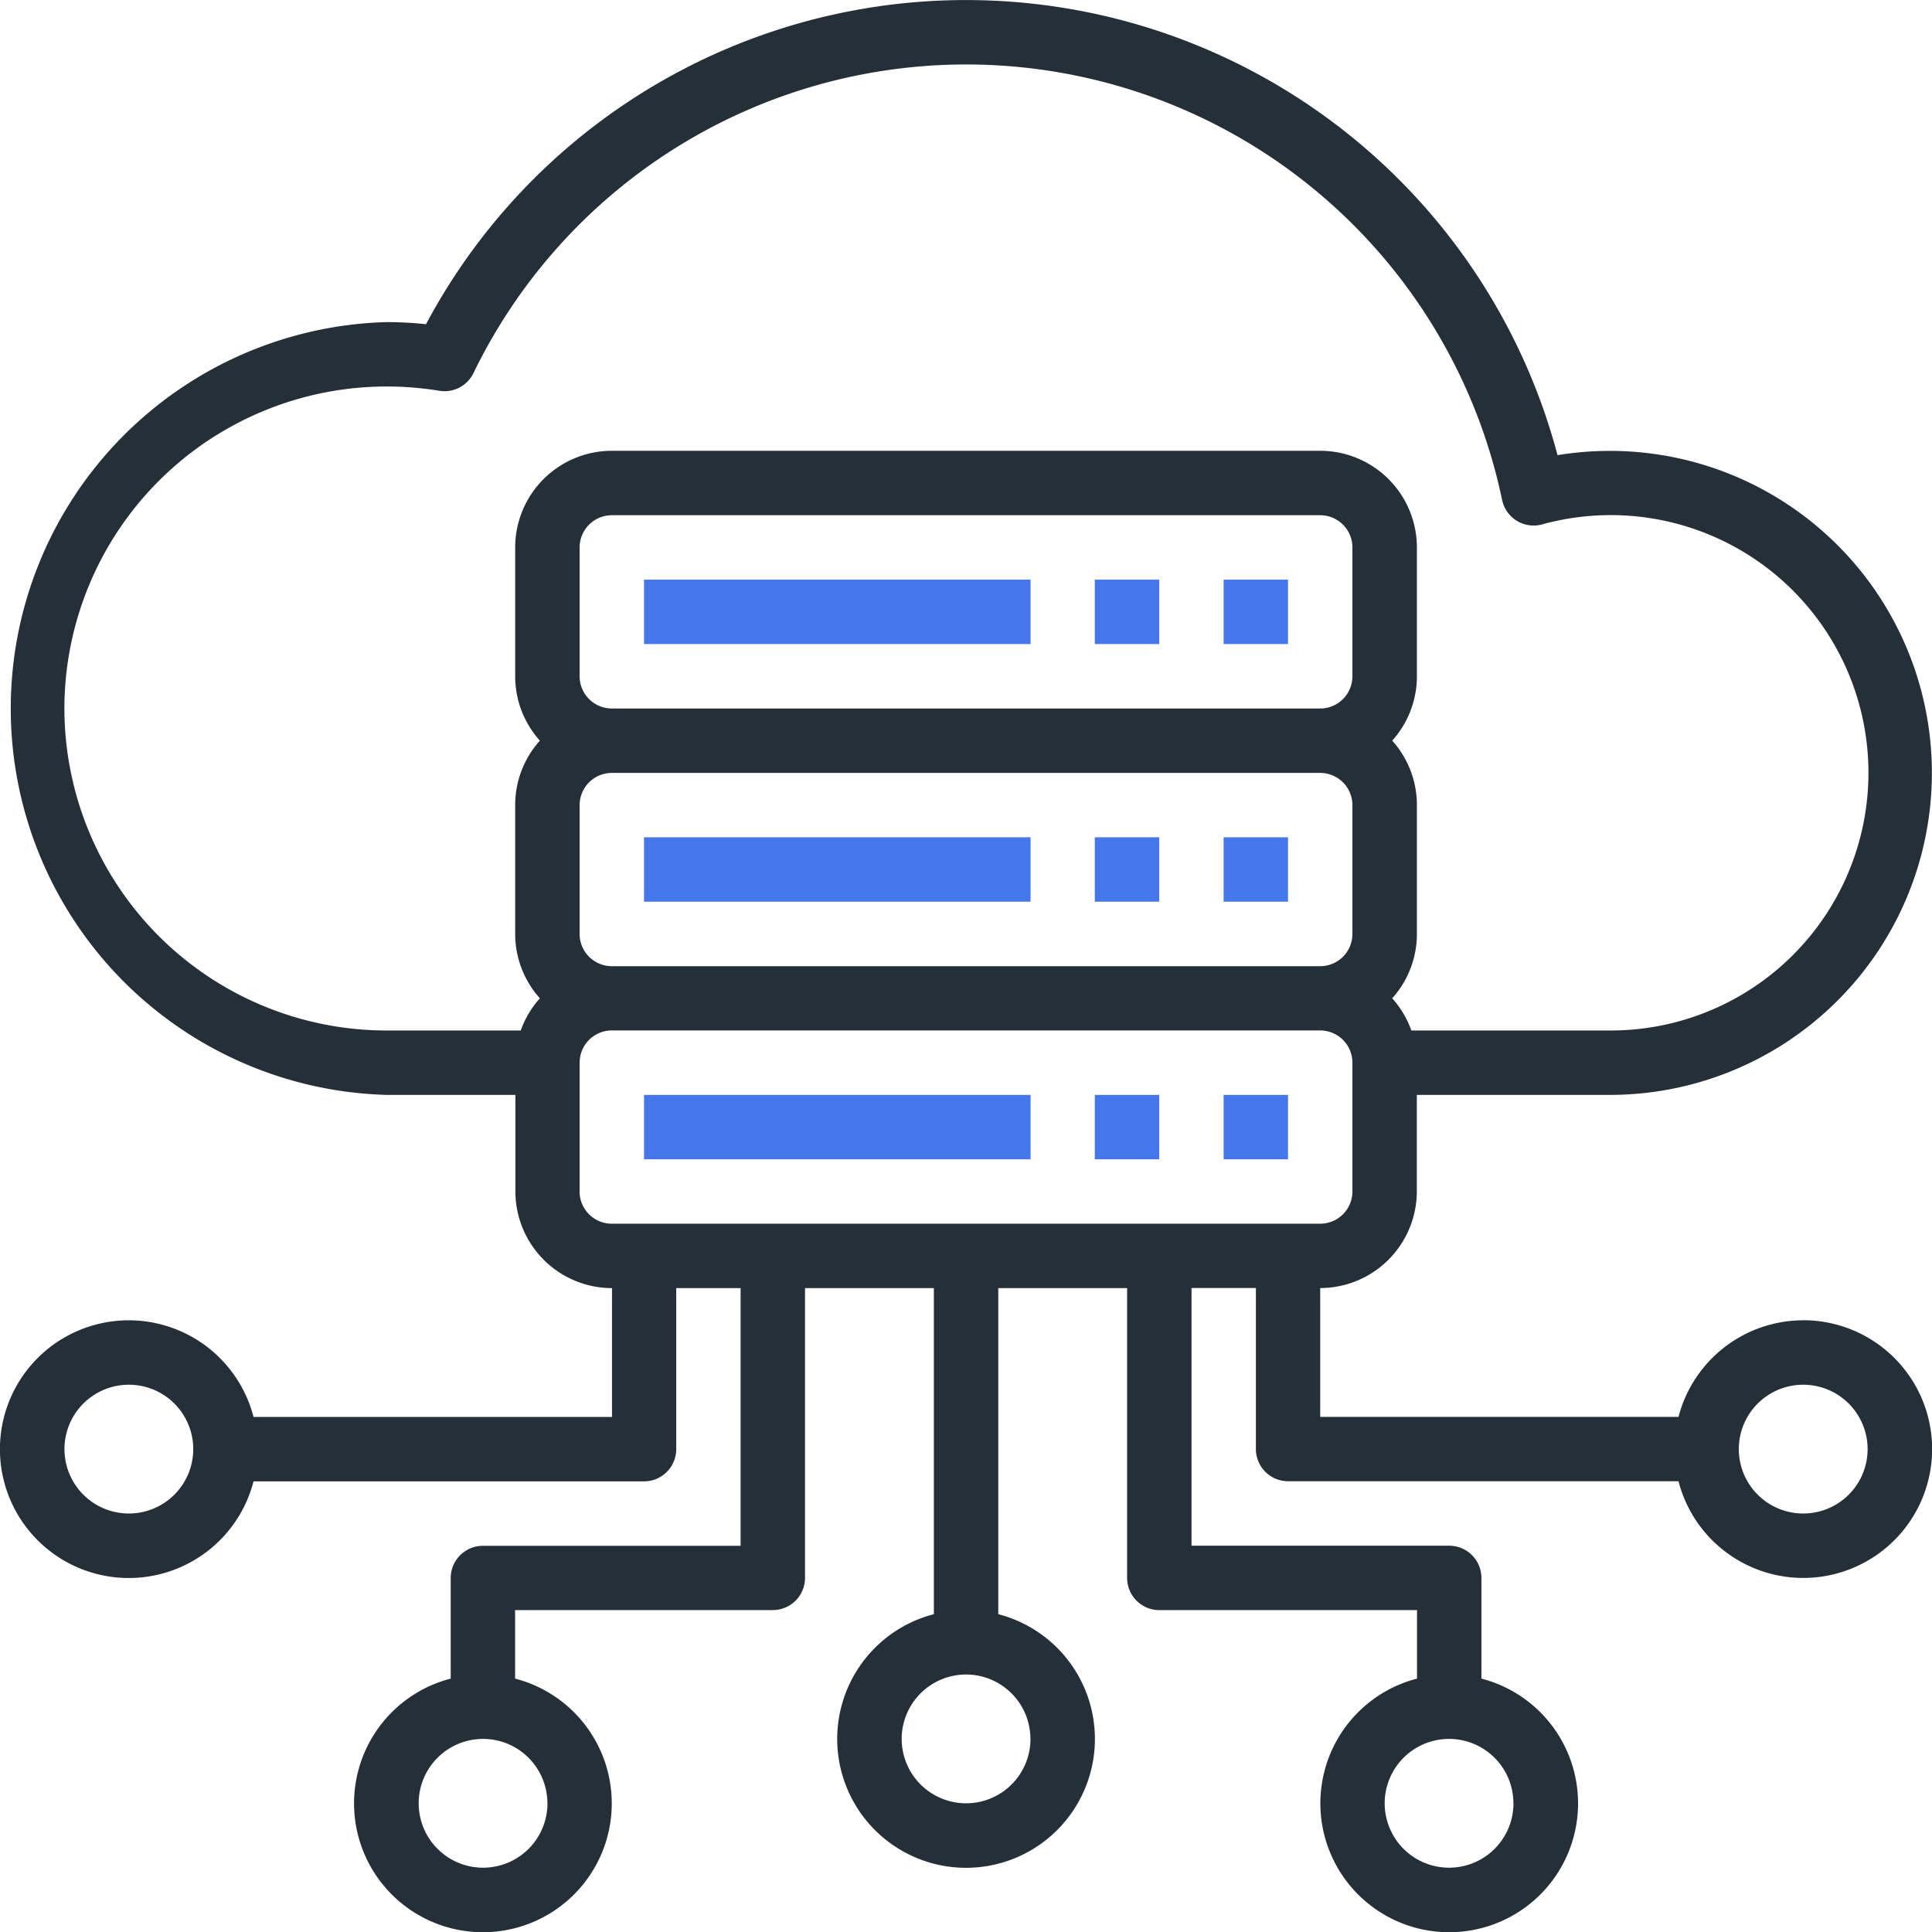 <svg xmlns="http://www.w3.org/2000/svg" width="64.475" height="64.478" viewBox="0 0 64.475 64.478">
  <g id="Outline" transform="translate(-16 -15.981)">
    <g id="Hosting-server-cloud" transform="translate(16 15.981)">
      <path id="Tracciato_3016" data-name="Tracciato 3016" d="M176,160h12.9v2.149H176Z" transform="translate(-154.508 -140.655)" fill="#4677ea"/>
      <path id="Tracciato_3017" data-name="Tracciato 3017" d="M288,160h2.149v2.149H288Z" transform="translate(-251.464 -140.655)" fill="#4677ea"/>
      <path id="Tracciato_3018" data-name="Tracciato 3018" d="M320,160h2.149v2.149H320Z" transform="translate(-279.165 -140.655)" fill="#4677ea"/>
      <path id="Tracciato_3019" data-name="Tracciato 3019" d="M176,224h12.9v2.149H176Z" transform="translate(-154.508 -196.058)" fill="#4677ea"/>
      <path id="Tracciato_3020" data-name="Tracciato 3020" d="M288,224h2.149v2.149H288Z" transform="translate(-251.464 -196.058)" fill="#4677ea"/>
      <path id="Tracciato_3021" data-name="Tracciato 3021" d="M320,224h2.149v2.149H320Z" transform="translate(-279.165 -196.058)" fill="#4677ea"/>
      <path id="Tracciato_3022" data-name="Tracciato 3022" d="M176,288h12.9v2.149H176Z" transform="translate(-154.508 -251.461)" fill="#4677ea"/>
      <path id="Tracciato_3023" data-name="Tracciato 3023" d="M288,288h2.149v2.149H288Z" transform="translate(-251.464 -251.461)" fill="#4677ea"/>
      <path id="Tracciato_3024" data-name="Tracciato 3024" d="M320,288h2.149v2.149H320Z" transform="translate(-279.165 -251.461)" fill="#4677ea"/>
      <path id="Tracciato_3025" data-name="Tracciato 3025" d="M76.177,60.042a4.306,4.306,0,0,0-4.162,3.224H60.058v-4.3a3.228,3.228,0,0,0,3.224-3.224V52.52H69.73a10.746,10.746,0,1,0-1.752-21.349A20.421,20.421,0,0,0,30.217,26.8,13.067,13.067,0,0,0,28.9,26.73a12.9,12.9,0,0,0,0,25.79h4.3v3.224a3.228,3.228,0,0,0,3.224,3.224v4.3H24.461a4.3,4.3,0,1,0,0,2.149H37.492a1.075,1.075,0,0,0,1.075-1.075V58.968h2.149v8.6h-8.6a1.075,1.075,0,0,0-1.075,1.075V72a4.3,4.3,0,1,0,2.149,0V69.713h8.6a1.075,1.075,0,0,0,1.075-1.075V58.968h4.3V69.85a4.3,4.3,0,1,0,2.149,0V58.968h4.3v9.671a1.075,1.075,0,0,0,1.075,1.075h8.6V72a4.3,4.3,0,1,0,2.149,0v-3.36a1.075,1.075,0,0,0-1.075-1.075h-8.6v-8.6h2.149v5.373a1.075,1.075,0,0,0,1.075,1.075H72.015a4.3,4.3,0,1,0,4.162-5.373ZM20.3,66.49a2.149,2.149,0,1,1,2.149-2.149A2.149,2.149,0,0,1,20.3,66.49Zm13.97,9.671a2.149,2.149,0,1,1-2.149-2.149A2.149,2.149,0,0,1,34.268,76.161Zm16.119-2.149a2.149,2.149,0,1,1-2.149-2.149A2.149,2.149,0,0,1,50.387,74.012Zm16.119,2.149a2.149,2.149,0,1,1-2.149-2.149A2.149,2.149,0,0,1,66.506,76.161ZM35.343,38.55v-4.3a1.076,1.076,0,0,1,1.075-1.075H60.058a1.076,1.076,0,0,1,1.075,1.075v4.3a1.076,1.076,0,0,1-1.075,1.075H36.417A1.076,1.076,0,0,1,35.343,38.55Zm0,8.6v-4.3a1.076,1.076,0,0,1,1.075-1.075H60.058a1.076,1.076,0,0,1,1.075,1.075v4.3a1.076,1.076,0,0,1-1.075,1.075H36.417A1.076,1.076,0,0,1,35.343,47.147ZM18.149,39.625A10.758,10.758,0,0,1,28.9,28.879a10.88,10.88,0,0,1,1.762.143,1.074,1.074,0,0,0,1.139-.591,18.273,18.273,0,0,1,34.327,4.233,1.075,1.075,0,0,0,1.338.817A8.6,8.6,0,1,1,69.73,50.371H63.1a3.226,3.226,0,0,0-.639-1.075,3.21,3.21,0,0,0,.824-2.149v-4.3a3.21,3.21,0,0,0-.824-2.149,3.21,3.21,0,0,0,.824-2.149v-4.3a3.228,3.228,0,0,0-3.224-3.224H36.417a3.228,3.228,0,0,0-3.224,3.224v4.3a3.21,3.21,0,0,0,.824,2.149,3.21,3.21,0,0,0-.824,2.149v4.3a3.21,3.21,0,0,0,.824,2.149,3.226,3.226,0,0,0-.639,1.075H28.9A10.758,10.758,0,0,1,18.149,39.625ZM35.343,55.744v-4.3a1.076,1.076,0,0,1,1.075-1.075H60.058a1.076,1.076,0,0,1,1.075,1.075v4.3a1.076,1.076,0,0,1-1.075,1.075H36.417a1.076,1.076,0,0,1-1.075-1.075ZM76.177,66.49a2.149,2.149,0,1,1,2.149-2.149A2.149,2.149,0,0,1,76.177,66.49Z" transform="translate(-16 -15.981)" fill="#252f38"/>
    </g>
  </g>
</svg>
